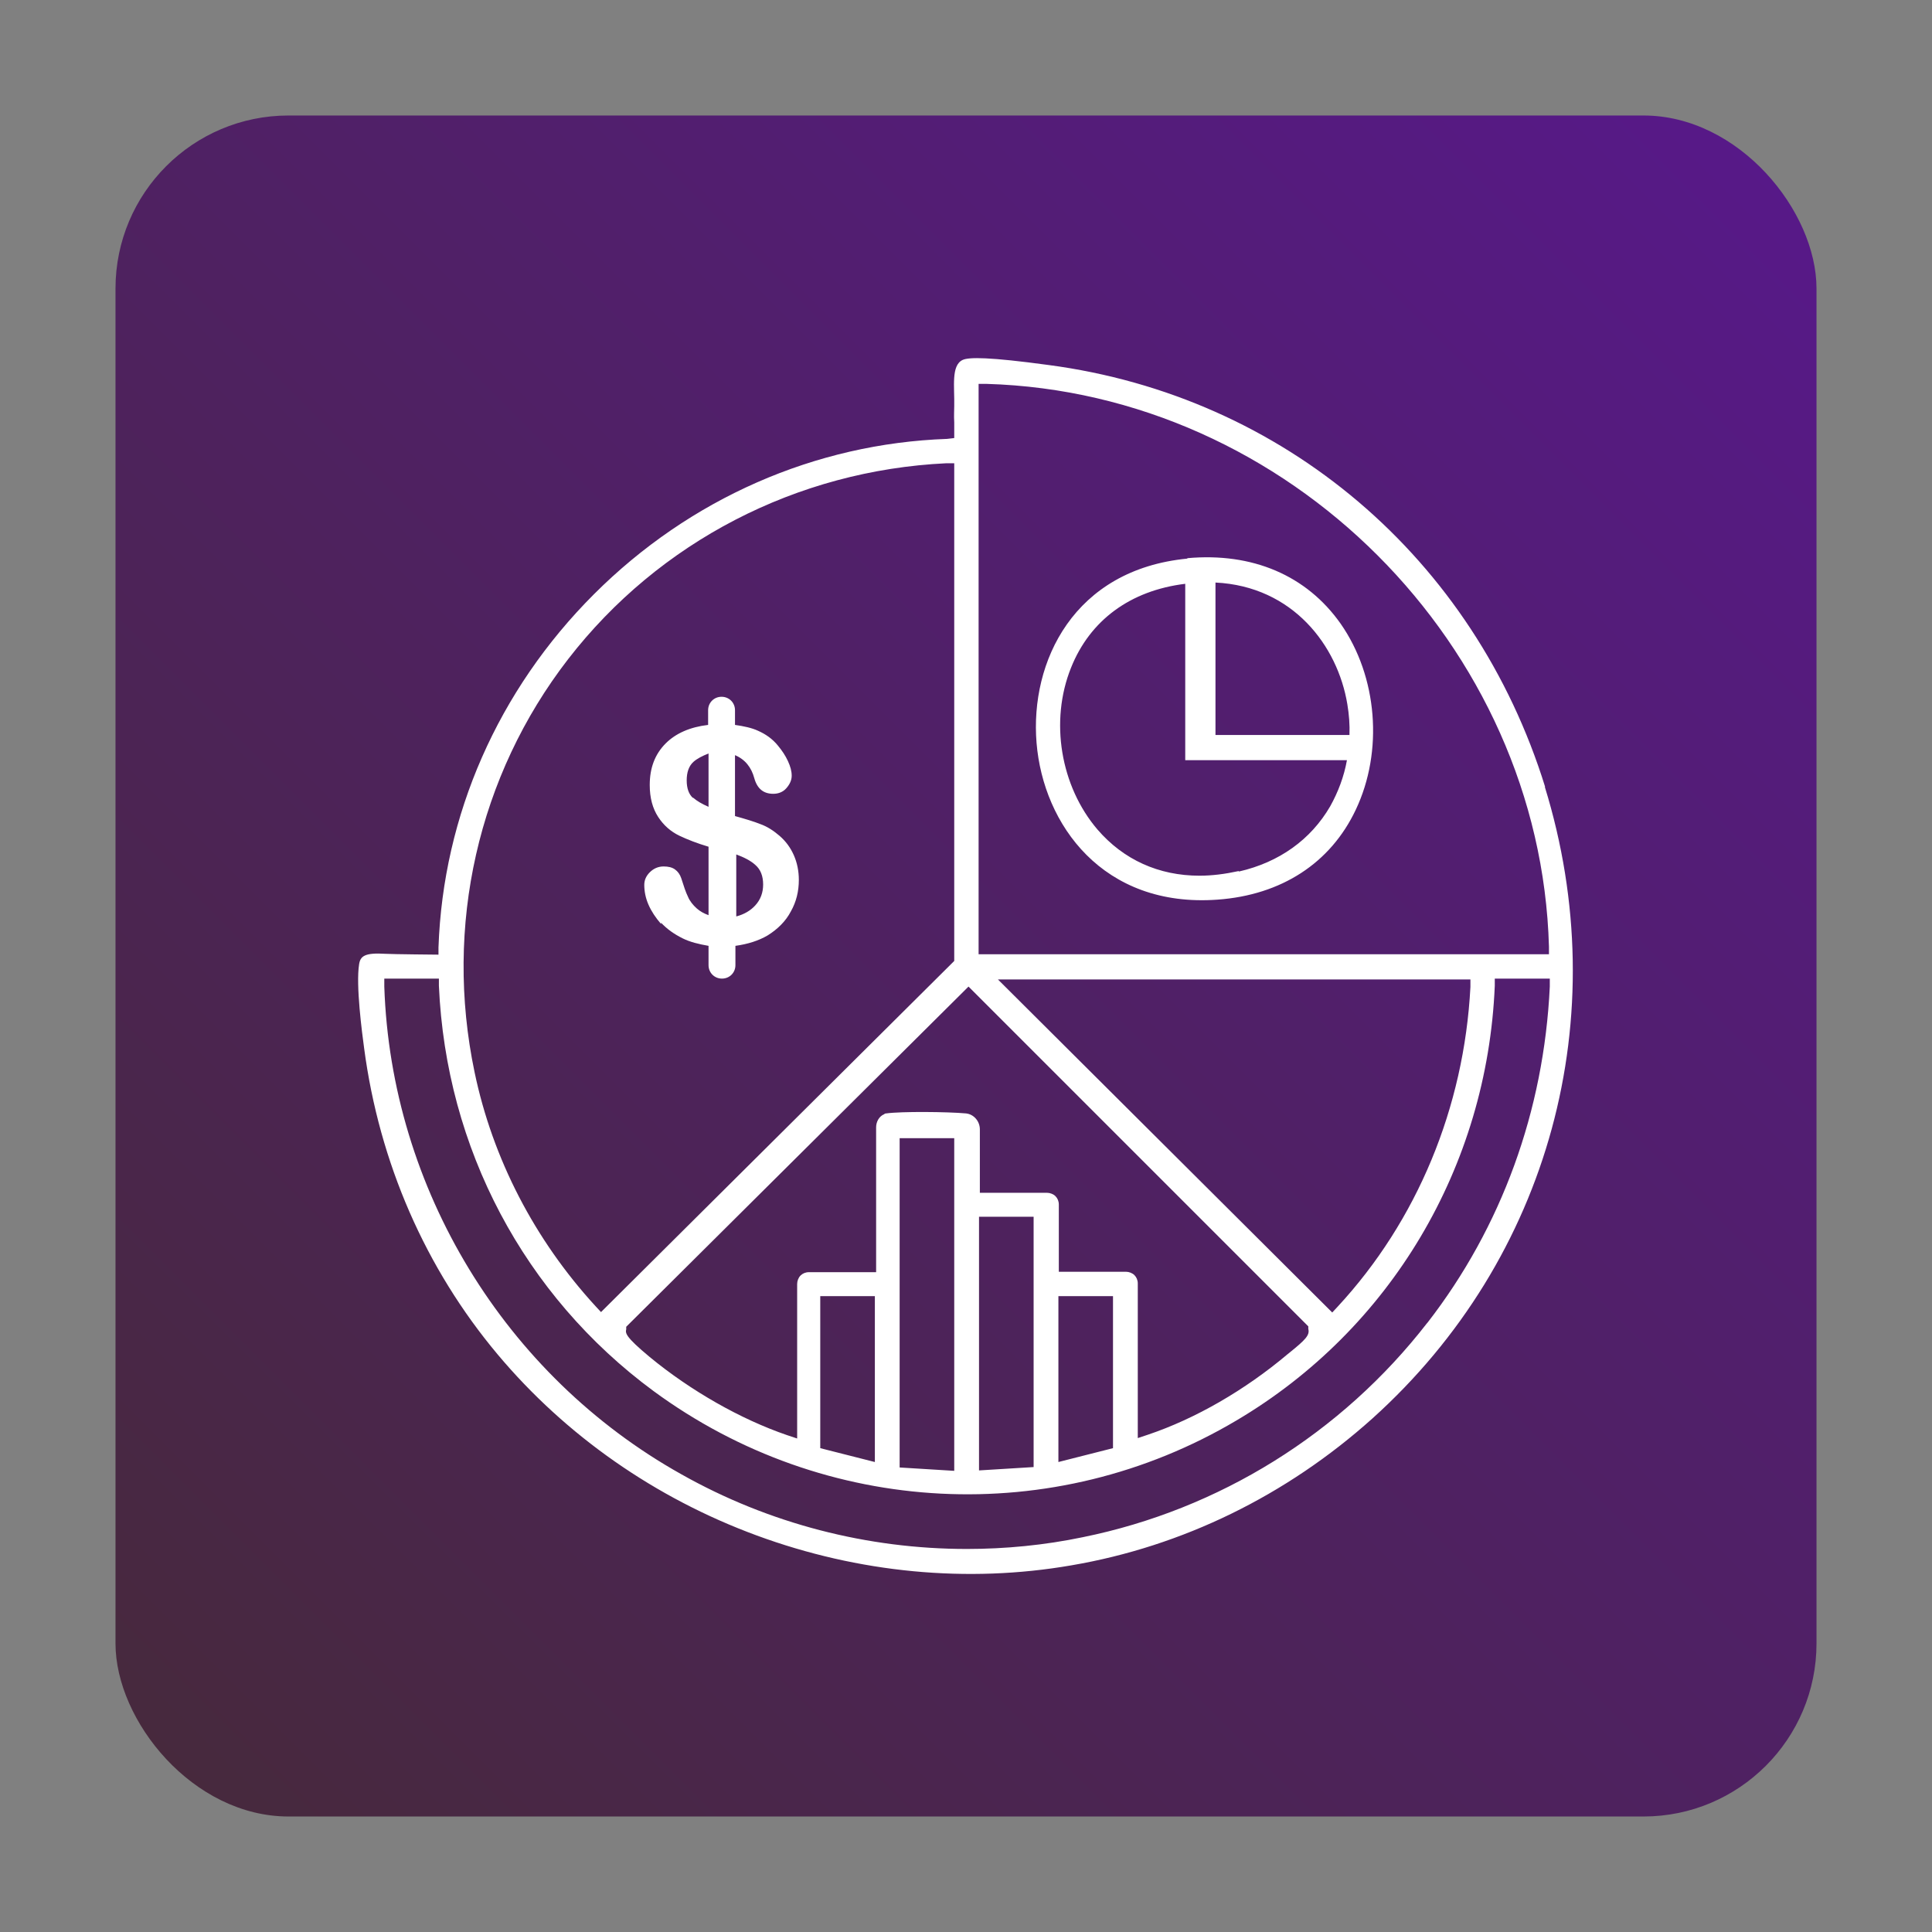 <?xml version="1.0" encoding="UTF-8"?><svg id="Layer_1" xmlns="http://www.w3.org/2000/svg" xmlns:xlink="http://www.w3.org/1999/xlink" viewBox="0 0 46 46"><rect x="0" y="0" width="46" height="46" fill="#808080" stroke="none"/><defs><style>.cls-1{fill:url(#linear-gradient);}.cls-2{fill:#fff;}</style><linearGradient id="linear-gradient" x1="3.96" y1="42.04" x2="42.04" y2="3.96" gradientUnits="userSpaceOnUse"><stop offset="0" stop-color="#47293d"/><stop offset="1" stop-color="#571988"/></linearGradient></defs><rect class="cls-1" x="2.75" y="2.75" width="40.5" height="40.5" rx="4.12" ry="4.12"/><path class="cls-2" d="M36.79,18.74c-1.69-5.45-6.22-9.31-11.83-10.05-1.4-.19-1.89-.19-2.04-.12-.28.13-.19.65-.2,1.09,0,.15-.01.21,0,.4v.37s-.17.02-.17.02c-3.14.11-6.13,1.42-8.41,3.7-2.28,2.28-3.59,5.26-3.7,8.41v.17s-1.12-.01-1.26-.02c-.49-.03-.6.05-.63.25-.08.5.07,1.63.12,2,.36,2.72,1.46,5.24,3.18,7.29,1.62,1.93,3.75,3.42,6.17,4.31,2.42.89,5.01,1.14,7.49.71,2.64-.45,5.12-1.66,7.17-3.5,4.22-3.8,5.79-9.57,4.1-15.04ZM23.31,9.14h.18c7.18.21,13.19,6.22,13.39,13.4v.18s-13.58,0-13.58,0v-13.58ZM35.01,23.31v.19c-.15,2.87-1.27,5.57-3.16,7.61l-.13.14-7.96-7.93h11.25ZM23.04,23.47l8.11,8.11v.06c.04.15-.07.26-.44.56l-.05.04c-1.02.86-2.2,1.54-3.33,1.92l-.24.08v-3.68c0-.08-.03-.15-.08-.2,0,0,0,0,0,0-.05-.05-.13-.08-.2-.08h-1.6v-1.6c0-.08-.03-.15-.08-.2,0,0,0,0,0,0-.05-.05-.13-.08-.2-.08h-1.6v-1.51c0-.19-.14-.36-.33-.38h0c-.44-.04-1.54-.05-1.9,0-.01,0-.03,0-.05.02-.12.05-.19.18-.19.31v3.45h-1.6c-.08,0-.15.03-.2.08,0,0,0,0,0,0-.05.05-.08.13-.08.2v3.68l-.24-.08c-1.11-.38-2.3-1.06-3.27-1.86-.59-.49-.58-.57-.56-.66v-.06s8.16-8.11,8.16-8.11ZM26.5,30.86v3.62l-1.3.33v-3.95h1.3ZM24.61,28.97v5.96l-1.3.08v-6.04h1.3ZM22.72,27.09v7.93l-1.3-.08v-7.84h1.3ZM20.83,30.86v3.95l-1.3-.33v-3.62h1.3ZM13.53,15.69c2.16-2.79,5.44-4.49,9-4.66h.19s0,11.85,0,11.85l-8.41,8.36-.13-.14c-1.45-1.58-2.45-3.51-2.88-5.57-.73-3.48.08-7.06,2.23-9.84ZM33.98,31.5c-2.04,2.63-4.95,4.44-8.2,5.1-.91.19-1.84.28-2.76.28-2.36,0-4.71-.6-6.8-1.78-4.2-2.35-6.91-6.8-7.07-11.61v-.19s1.3,0,1.3,0v.17c.17,3.87,2.03,7.38,5.11,9.65,4.08,3,9.53,3.28,13.88.7,3.67-2.17,5.97-6.04,6.15-10.35v-.17h1.31v.19c-.14,2.96-1.15,5.73-2.91,8ZM28.27,13.3c-2.7.26-3.75,2.45-3.59,4.39.16,1.94,1.58,3.93,4.31,3.73,1.52-.11,2.69-.87,3.29-2.14.66-1.39.52-3.17-.36-4.43-.81-1.15-2.1-1.7-3.65-1.56ZM29.49,20.74c-.32.07-.63.11-.93.11-.97,0-1.81-.38-2.43-1.1-.88-1.03-1.14-2.58-.63-3.85.45-1.13,1.41-1.84,2.72-2v4.2h3.85c-.07.39-.21.76-.4,1.1-.46.79-1.21,1.33-2.17,1.55ZM32.13,17.5h-3.19v-3.63c1.84.09,2.91,1.5,3.14,2.9.04.24.06.49.05.73ZM15.74,21.97c.14.15.31.27.51.37.18.09.39.14.62.18v.46c0,.18.14.32.32.32s.32-.14.32-.32v-.46c.29-.04.55-.12.77-.25.24-.15.43-.34.55-.57.13-.23.19-.48.19-.75,0-.21-.04-.41-.12-.59-.08-.18-.19-.33-.34-.46-.14-.12-.29-.22-.46-.28-.15-.06-.35-.12-.6-.19v-1.45c.24.1.39.29.46.55.07.25.22.37.45.37.12,0,.23-.04.31-.13s.13-.19.13-.3c0-.11-.03-.22-.09-.35-.06-.13-.14-.25-.24-.37-.13-.16-.29-.27-.47-.35-.15-.07-.34-.11-.55-.14v-.35c0-.18-.14-.32-.32-.32s-.32.14-.32.32v.35c-.43.05-.77.2-1.01.44-.26.26-.38.59-.38.99,0,.31.07.56.2.76.13.2.3.35.51.45.19.09.42.18.69.26v1.63c-.11-.04-.2-.09-.28-.16-.09-.08-.17-.18-.21-.28-.05-.1-.1-.25-.16-.44-.03-.09-.08-.16-.15-.21-.07-.05-.16-.07-.27-.07-.13,0-.24.05-.33.14-.09.09-.13.19-.13.3,0,.15.03.31.1.47.07.16.17.31.3.46ZM17.52,20.34c.19.07.35.15.46.25.13.11.19.27.19.47,0,.19-.06.36-.19.5-.11.12-.26.21-.45.26v-1.48ZM16.5,19c-.1-.09-.15-.23-.15-.42,0-.19.05-.34.16-.44.09-.08.21-.14.36-.2v1.27c-.16-.07-.28-.14-.37-.22Z"/></svg>